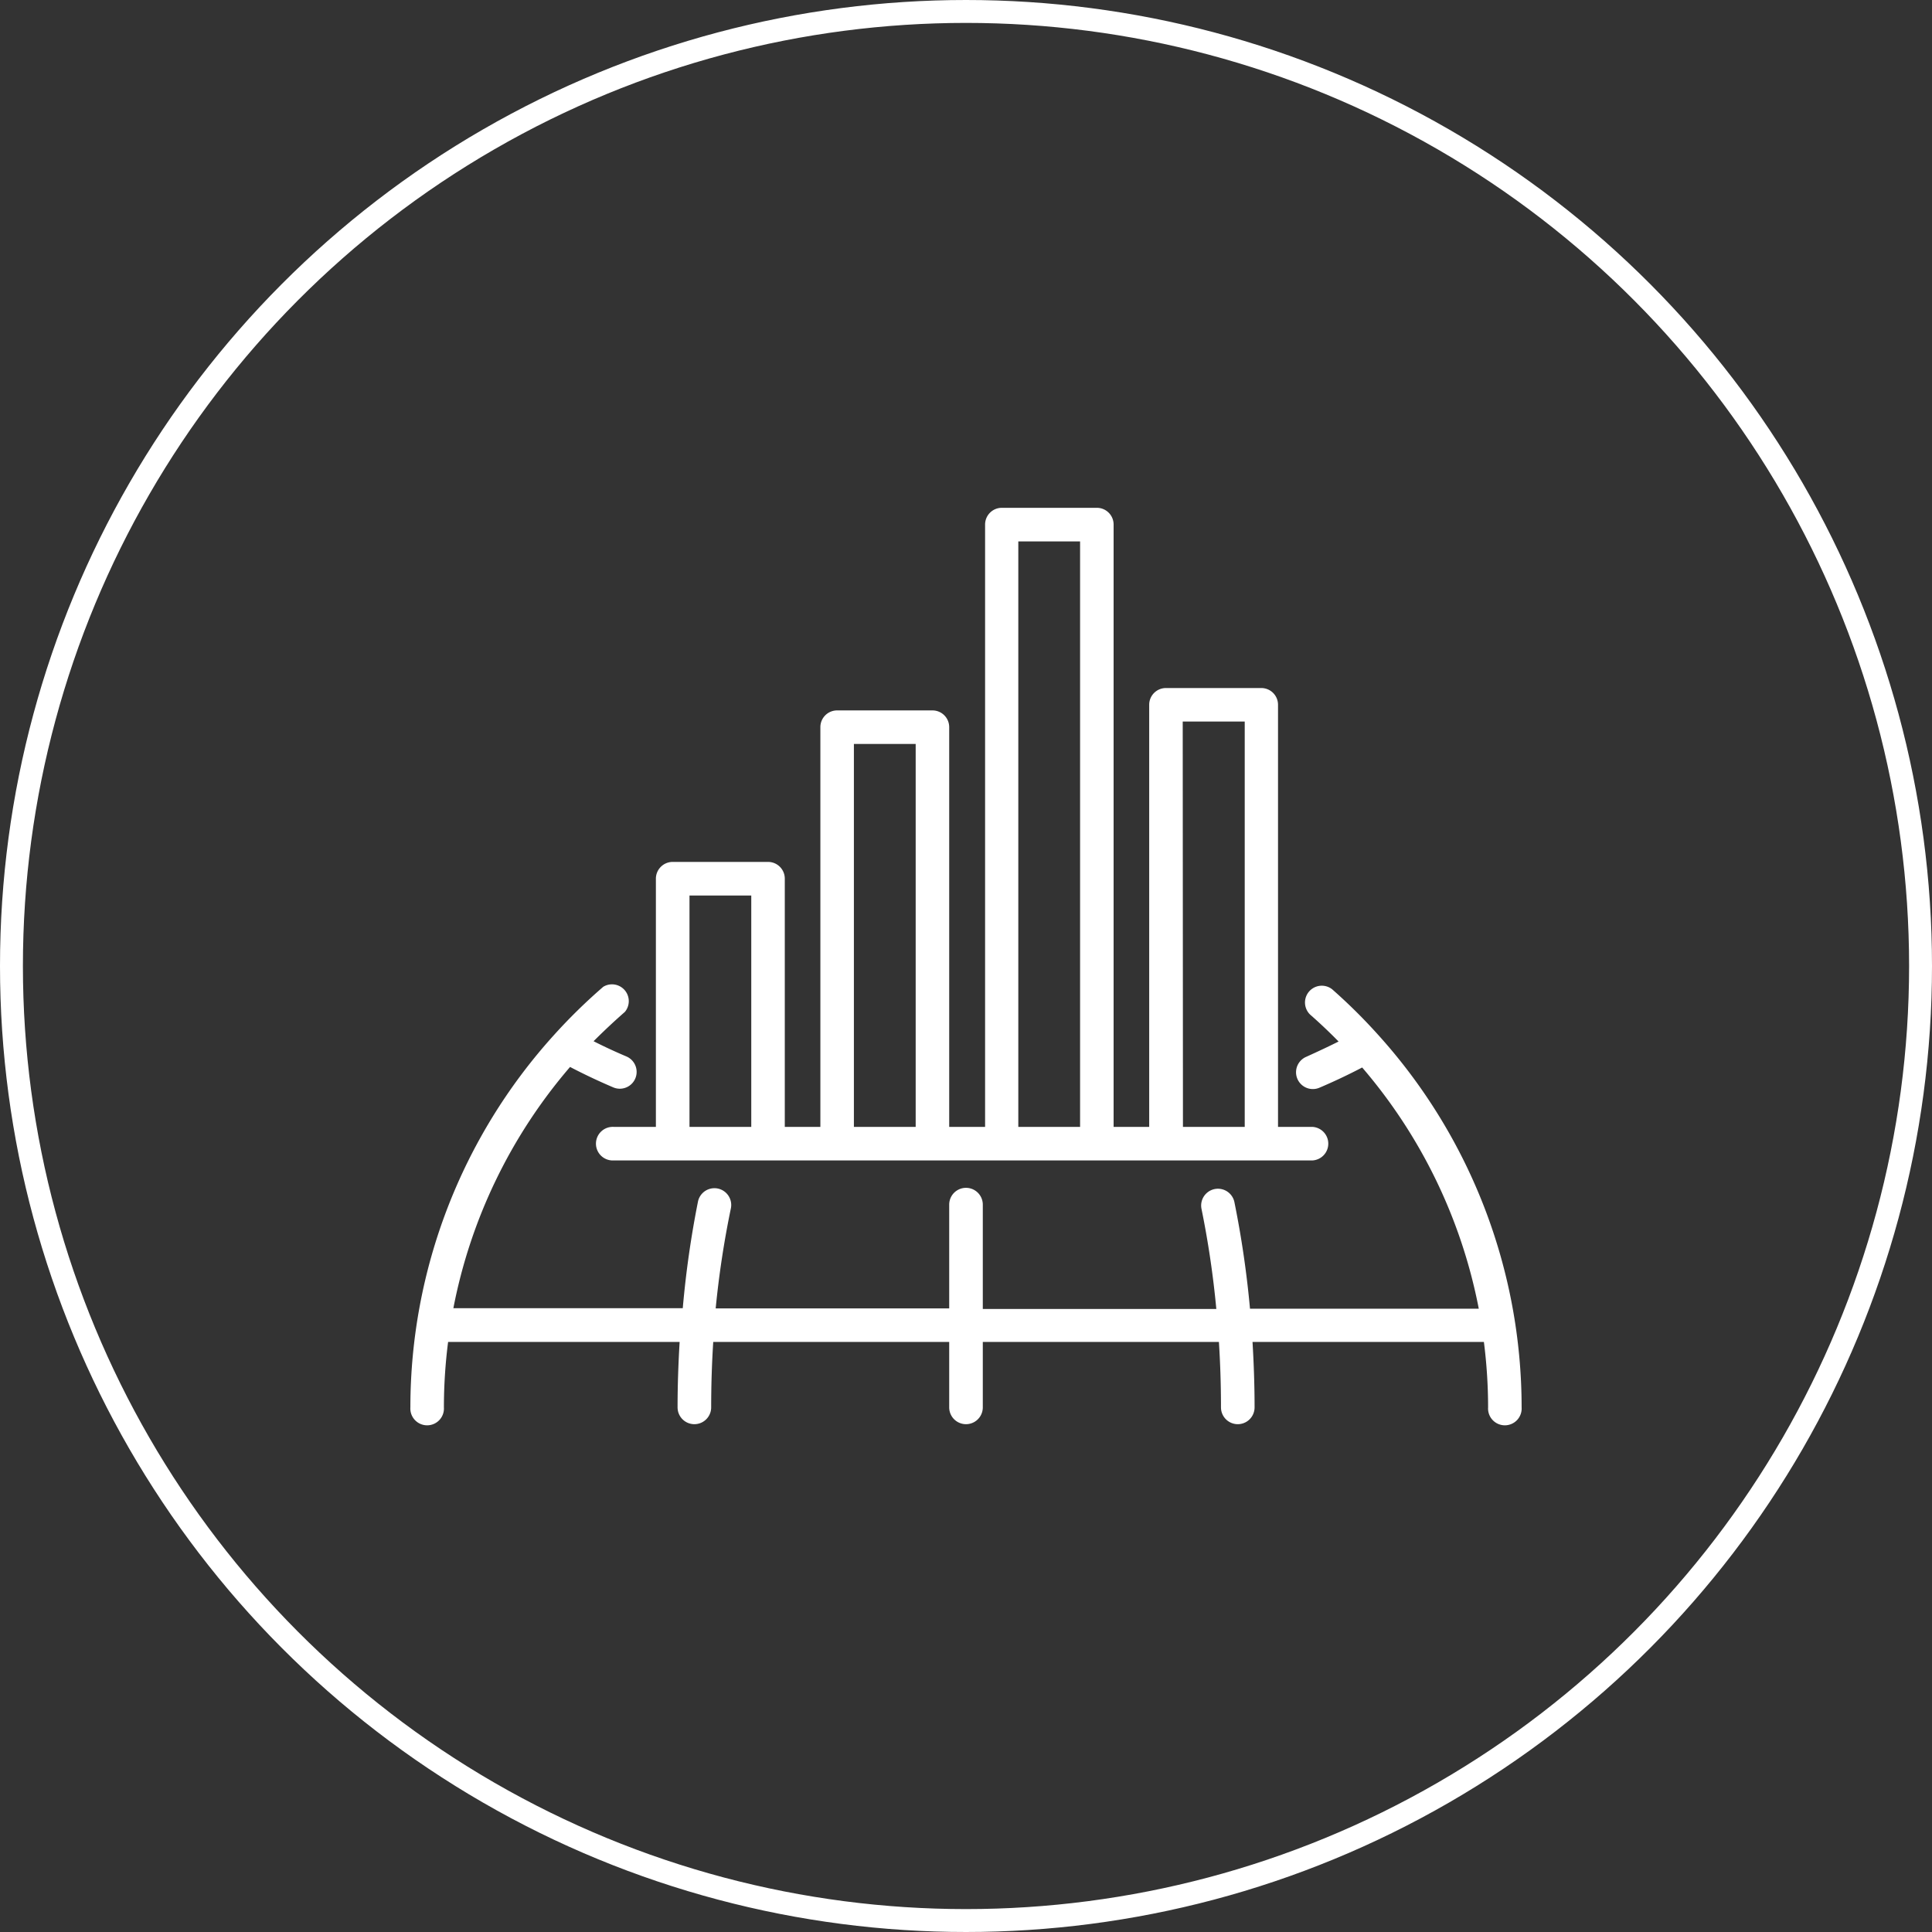 <svg xmlns="http://www.w3.org/2000/svg" viewBox="0 0 253 253"><rect x="0" y="0" width="253" height="253" fill="#333333" stroke="none"/><defs><style>.cls-1{fill:#fff;}.cls-2{fill:none;stroke:#fff;stroke-miterlimit:10;stroke-width:3px;}</style></defs><title>Asset 17</title><g id="Layer_2" data-name="Layer 2"><g id="Layer_1-2" data-name="Layer 1"><path class="cls-1" d="M180.55,135.6l-.1-.11a72,72,0,0,0-6-5.94,2.2,2.2,0,0,0-2.9,3.3q1.95,1.71,3.74,3.54c-1.36.68-2.77,1.34-4.23,2a2.2,2.2,0,0,0,1.72,4.05c1.95-.83,3.82-1.72,5.6-2.65a68.41,68.41,0,0,1,15.27,31.59H163.69a129.07,129.07,0,0,0-2.05-14,2.2,2.2,0,0,0-4.31.88,123.09,123.09,0,0,1,1.95,13.15H128.7V157.75a2.2,2.2,0,0,0-4.4,0v13.59H93.72a123.09,123.09,0,0,1,2-13.15,2.2,2.2,0,0,0-4.31-.88,129.07,129.07,0,0,0-2,14H59.37a68.32,68.32,0,0,1,15.28-31.59c1.8.94,3.7,1.84,5.67,2.68a2.16,2.16,0,0,0,.86.17,2.2,2.2,0,0,0,.86-4.22c-1.49-.63-2.93-1.3-4.31-2q2-2,4.1-3.84A2.2,2.2,0,0,0,79,129.22a73.25,73.25,0,0,0-6.42,6.28l-.08.09A72.67,72.67,0,0,0,53.74,184.3a2.2,2.2,0,1,0,4.39,0,67.89,67.89,0,0,1,.55-8.57H89c-.17,2.83-.27,5.69-.27,8.57a2.2,2.2,0,0,0,4.4,0q0-4.32.27-8.57H124.3v8.57a2.2,2.2,0,1,0,4.4,0v-8.57h30.92q.27,4.25.27,8.57a2.2,2.2,0,1,0,4.4,0c0-2.88-.1-5.74-.27-8.57h30.3a67.89,67.89,0,0,1,.55,8.57,2.2,2.2,0,1,0,4.39,0A72.79,72.79,0,0,0,180.55,135.6Z"></path><path class="cls-1" d="M80.39,147.57a2.2,2.2,0,1,0,0,4.39h91.5a2.2,2.2,0,0,0,0-4.39h-4.53V92.3a2.19,2.19,0,0,0-2.19-2.2H152.68a2.19,2.19,0,0,0-2.19,2.2v55.27h-4.66V68.7a2.19,2.19,0,0,0-2.19-2.2H131.15A2.19,2.19,0,0,0,129,68.7v78.87H124.3V95.23a2.19,2.19,0,0,0-2.2-2.2H109.62a2.19,2.19,0,0,0-2.19,2.2v52.34h-4.66v-32.5a2.19,2.19,0,0,0-2.2-2.2H88.09a2.2,2.2,0,0,0-2.2,2.2v32.5Zm74.49-53.08H163v53.08h-8.09ZM133.35,70.9h8.09v76.67h-8.09ZM111.82,97.42h8.09v50.15h-8.09ZM90.29,117.27h8.09v30.3H90.29Z"></path><circle class="cls-2" cx="126.5" cy="126.5" r="125"></circle></g></g></svg>